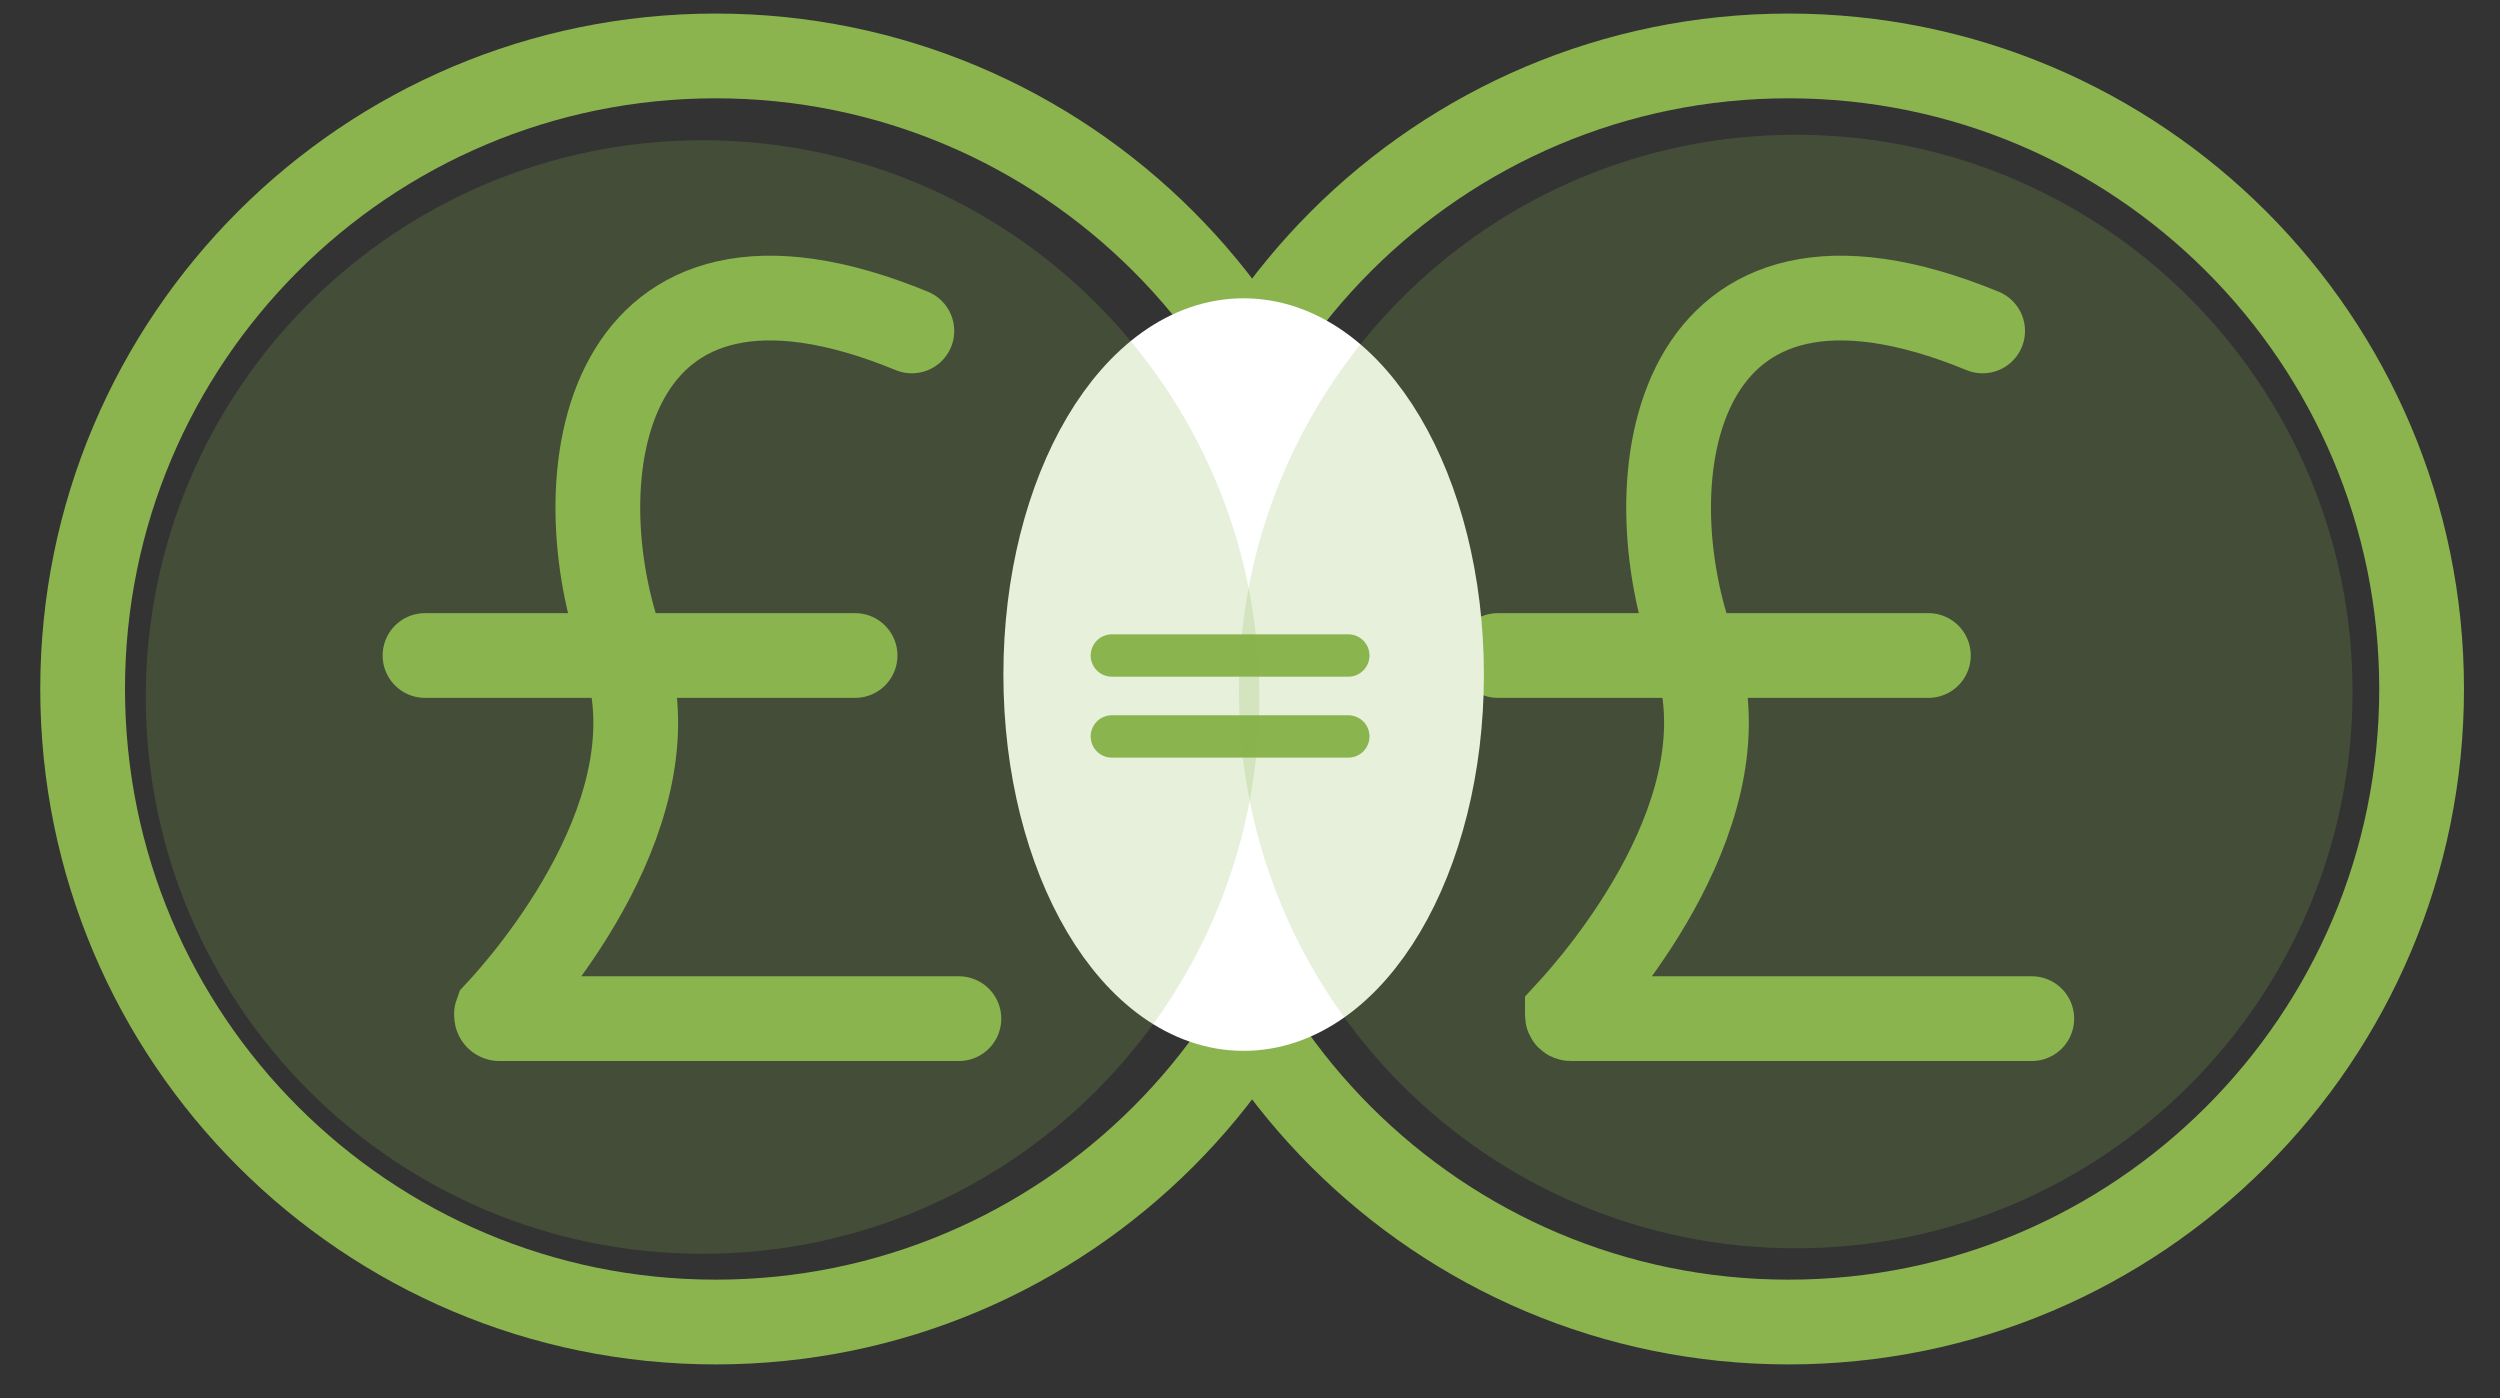 <svg width="59" height="33" viewBox="0 0 59 33" fill="none" xmlns="http://www.w3.org/2000/svg">
<rect x="0" y="0" width="59" height="33" fill="#333333" stroke="none"/>
<path d="M16.89 31.2C25.141 31.2 31.83 24.511 31.83 16.26C31.83 8.009 25.141 1.32 16.89 1.32C8.639 1.32 1.95 8.009 1.95 16.26C1.95 24.511 8.639 31.2 16.89 31.2Z" stroke="#8BB44F" stroke-width="2" stroke-miterlimit="8"/>
<path d="M22.63 24.04H11.8C11.789 24.042 11.778 24.041 11.768 24.037C11.757 24.034 11.748 24.028 11.74 24.02C11.732 24.012 11.726 24.003 11.723 23.992C11.719 23.982 11.718 23.971 11.72 23.96C11.714 23.944 11.714 23.926 11.72 23.91C12.47 23.11 16.02 19.03 14.72 15.37C13.2 11.28 14.18 4.79 21.52 7.81" stroke="#8BB44F" stroke-width="2" stroke-miterlimit="8" stroke-linecap="round"/>
<path d="M10.03 15.47H20.18" stroke="#8BB44F" stroke-width="2" stroke-miterlimit="8" stroke-linecap="round"/>
<path d="M42.21 31.2C50.461 31.2 57.15 24.511 57.15 16.26C57.15 8.009 50.461 1.32 42.21 1.32C33.959 1.32 27.27 8.009 27.27 16.26C27.27 24.511 33.959 31.2 42.21 31.2Z" stroke="#8BB44F" stroke-width="2" stroke-miterlimit="8"/>
<path d="M47.95 24.04H37.07C37.049 24.04 37.028 24.032 37.013 24.017C36.998 24.002 36.99 23.981 36.99 23.96C36.99 23.96 36.99 23.96 36.99 23.91C37.73 23.11 41.29 19.03 39.99 15.37C38.47 11.28 39.45 4.79 46.79 7.81" stroke="#8BB44F" stroke-width="2" stroke-miterlimit="8" stroke-linecap="round"/>
<path d="M35.35 15.47H45.51" stroke="#8BB44F" stroke-width="2" stroke-miterlimit="8" stroke-linecap="round"/>
<path d="M29.35 23.8C31.929 23.8 34.02 20.272 34.02 15.92C34.02 11.568 31.929 8.04 29.35 8.04C26.771 8.04 24.68 11.568 24.68 15.92C24.68 20.272 26.771 23.8 29.35 23.8Z" fill="white" stroke="white" stroke-width="2" stroke-miterlimit="8"/>
<path d="M26.24 15.47H31.82" stroke="#8BB44F" stroke-miterlimit="8" stroke-linecap="round"/>
<path d="M26.24 17.38H31.82" stroke="#8BB44F" stroke-miterlimit="8" stroke-linecap="round"/>
<path opacity="0.2" d="M42.38 29.46C49.637 29.46 55.52 23.577 55.52 16.32C55.52 9.063 49.637 3.18 42.38 3.18C35.123 3.18 29.24 9.063 29.24 16.32C29.24 23.577 35.123 29.46 42.38 29.46Z" fill="#8BB44F"/>
<path opacity="0.2" d="M16.58 29.59C23.837 29.59 29.72 23.707 29.72 16.45C29.72 9.193 23.837 3.31 16.58 3.31C9.323 3.31 3.44 9.193 3.44 16.45C3.44 23.707 9.323 29.59 16.58 29.59Z" fill="#8BB44F"/>
</svg>
